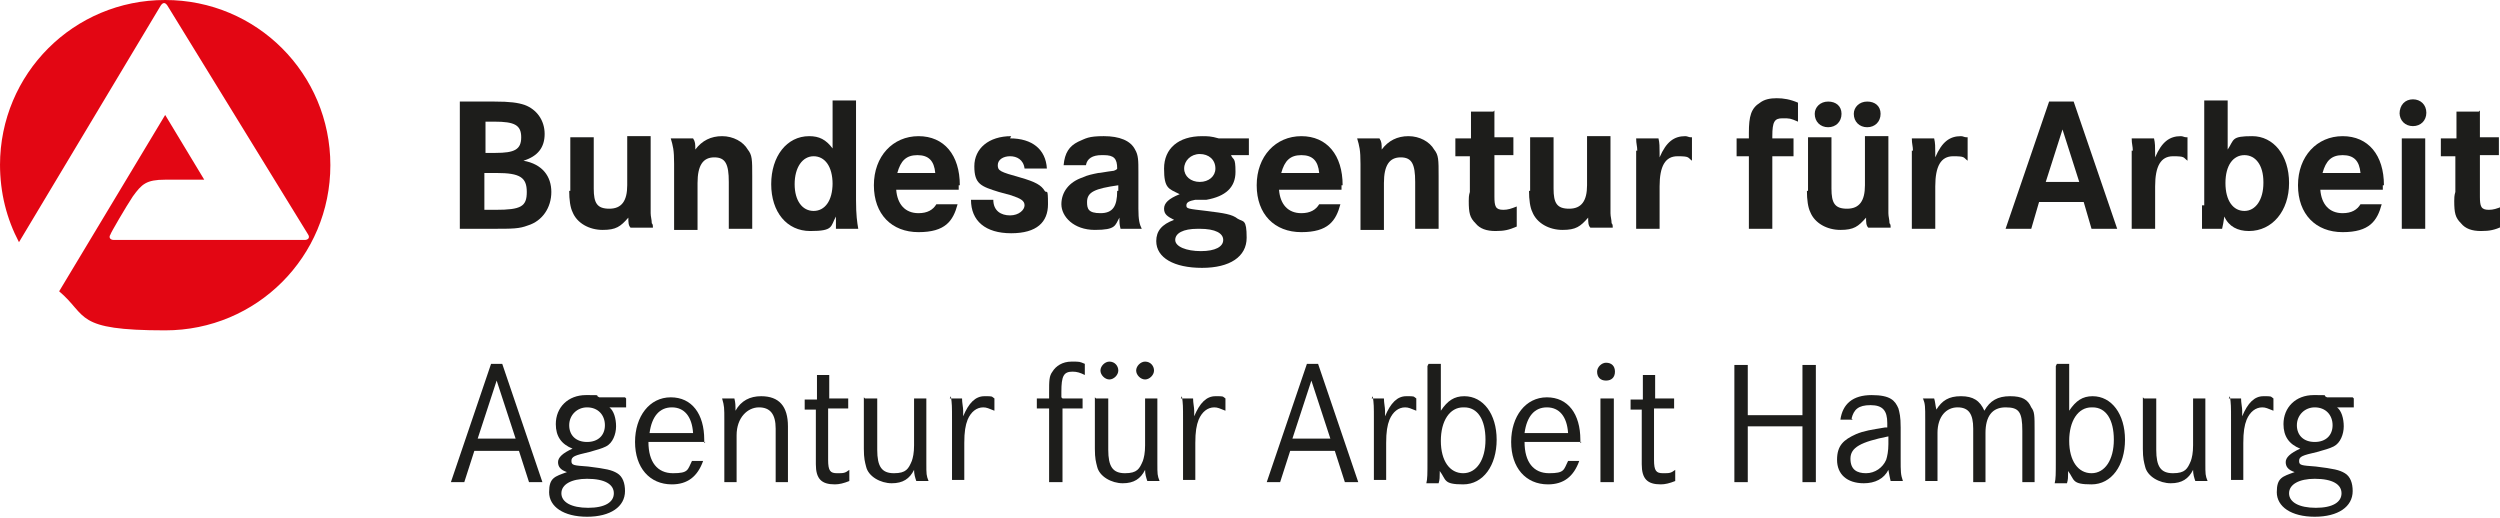 <?xml version="1.0" encoding="UTF-8"?>
<svg id="Ebene_1" data-name="Ebene 1" xmlns="http://www.w3.org/2000/svg" width="224" height="46.4" version="1.1" viewBox="0 0 224 46.4">
  <defs>
    <style>
      .cls-1 {
        fill: #e30613;
      }

      .cls-1, .cls-2 {
        stroke-width: 0px;
      }

      .cls-2 {
        fill: #1d1d1b;
      }
    </style>
  </defs>
  <g>
    <path class="cls-2" d="M44,32.6h1l3.6,10.6h-1.2l-.9-2.8h-4l-.9,2.8h-1.2l3.6-10.6ZM46.2,39.3l-1.7-5.2-1.7,5.2h3.3Z"/>
    <path class="cls-2" d="M56.1,35.7v.8h-1.5c.4.3.6,1,.6,1.7s-.3,1.5-.9,1.8c-.4.2-.8.3-1.5.5-1.3.3-1.6.4-1.6.8s.2.4,1.5.5c1.6.2,2.1.3,2.6.6.5.3.7.9.7,1.6,0,1.4-1.3,2.3-3.4,2.3s-3.4-.9-3.4-2.2.5-1.4,1.6-1.8c-.6-.2-.8-.5-.8-.9s.4-.8,1.3-1.2c-1-.4-1.5-1.1-1.5-2.2,0-1.5,1.1-2.6,2.7-2.6s.7,0,1.2.2h2.3ZM52.6,42.9c-1.4,0-2.3.5-2.3,1.3s.9,1.3,2.4,1.3,2.3-.5,2.3-1.3-.8-1.3-2.4-1.3ZM52.6,36.5c-.9,0-1.6.7-1.6,1.6s.6,1.5,1.6,1.5,1.6-.6,1.6-1.5-.6-1.6-1.6-1.6Z"/>
    <path class="cls-2" d="M63.2,39.6h-5.1c0,1.8.8,2.8,2.2,2.8s1.3-.3,1.7-1.1h1c-.5,1.4-1.4,2.1-2.8,2.1-2,0-3.3-1.5-3.3-3.8s1.3-4,3.2-4,3,1.5,3,3.8,0,.2,0,.3ZM62.1,38.8c-.1-1.5-.8-2.3-1.9-2.3s-1.8.8-2,2.3h3.9Z"/>
    <path class="cls-2" d="M64.7,35.7h1.1c.1.4.1.6.1,1.1.5-.9,1.3-1.3,2.3-1.3,1.6,0,2.4.9,2.4,2.7v5h-1.1v-4.8c0-1.3-.5-1.9-1.5-1.9s-2,.9-2,2.5v4.2h-1.1v-5.5c0-1.2,0-1.3-.2-2Z"/>
    <path class="cls-2" d="M74.2,35.7h1.8v.9h-1.8v3.8c0,0,0,.6,0,.6v.2c0,1,.2,1.2.8,1.2s.7,0,1.1-.3v1c-.5.2-.9.3-1.3.3-1.2,0-1.7-.5-1.7-1.8s0-.4,0-.6c0-.2,0-.4,0-.6v-3.7c0,0-1,0-1,0v-.9h1.1v-2.2h1.1v2.2Z"/>
    <path class="cls-2" d="M77.5,35.7h1.1v4.6c0,1.5.4,2.1,1.5,2.1s1.3-.4,1.6-1.1c.1-.3.2-.7.2-1.4v-4.2h1.1v5.8c0,1,0,1.1.2,1.6h-1.1c-.1-.3-.2-.6-.2-1-.4.8-1,1.2-2,1.2s-2.1-.6-2.3-1.5c-.1-.4-.2-.7-.2-1.6v-4.6Z"/>
    <path class="cls-2" d="M85.1,35.7h1.1c0,.4.1.8.1,1.1s0,.3,0,.5c.5-1.2,1.1-1.8,1.9-1.8s.6,0,.9.2v1.1c-.5-.2-.7-.3-1-.3-.6,0-1.1.4-1.4,1.1-.2.5-.3,1.1-.3,2.1v3.3h-1.1v-5.4c0-1.2,0-1.4-.1-2.1Z"/>
    <path class="cls-2" d="M95.2,35.7h1.8v.9h-1.8v6.6h-1.2v-6.6h-1.1v-.9h1.1v-.5c0-1.1,0-1.5.3-1.9.3-.5.9-.9,1.7-.9s.7,0,1.2.2v1c-.4-.2-.7-.3-1.1-.3-.8,0-1,.4-1,1.8v.5Z"/>
    <path class="cls-2" d="M98.2,35.7h1.1v4.6c0,1.5.4,2.1,1.5,2.1s1.3-.4,1.6-1.1c.1-.3.2-.7.2-1.4v-4.2h1.1v5.8c0,1,0,1.1.2,1.6h-1.1c-.1-.3-.2-.6-.2-1-.4.8-1,1.2-2,1.2s-2.1-.6-2.3-1.5c-.1-.4-.2-.7-.2-1.6v-4.6ZM99.4,32.4c.5,0,.8.4.8.8s-.4.8-.8.8-.8-.4-.8-.8.4-.8.8-.8ZM102.6,32.4c.5,0,.8.4.8.8s-.4.8-.8.8-.8-.4-.8-.8.4-.8.8-.8Z"/>
    <path class="cls-2" d="M105.8,35.7h1.1c0,.4.1.8.1,1.1s0,.3,0,.5c.5-1.2,1.1-1.8,1.9-1.8s.6,0,.9.2v1.1c-.5-.2-.7-.3-1-.3-.6,0-1.1.4-1.4,1.1-.2.5-.3,1.1-.3,2.1v3.3h-1.1v-5.4c0-1.2,0-1.4-.1-2.1Z"/>
    <path class="cls-2" d="M117.1,32.6h1l3.6,10.6h-1.2l-.9-2.8h-4l-.9,2.8h-1.2l3.6-10.6ZM119.2,39.3l-1.7-5.2-1.7,5.2h3.3Z"/>
    <path class="cls-2" d="M122.9,35.7h1.1c0,.4.1.8.1,1.1s0,.3,0,.5c.5-1.2,1.1-1.8,1.9-1.8s.6,0,.9.2v1.1c-.5-.2-.7-.3-1-.3-.6,0-1.1.4-1.4,1.1-.2.5-.3,1.1-.3,2.1v3.3h-1.1v-5.4c0-1.2,0-1.4-.1-2.1Z"/>
    <path class="cls-2" d="M128,32.6h1.1v4.2c.6-.9,1.2-1.3,2.1-1.3,1.7,0,2.9,1.6,2.9,3.9s-1.2,4-3,4-1.5-.4-2.1-1.2v.2c0,.3,0,.6-.1.9h-1.1c.1-.4.1-.8.1-2.1v-8.4ZM131.1,36.5c-1.2,0-2,1.2-2,3s.8,2.9,2,2.9,2-1.2,2-3-.7-2.9-1.9-2.9Z"/>
    <path class="cls-2" d="M141.7,39.6h-5.1c0,1.8.8,2.8,2.2,2.8s1.3-.3,1.7-1.1h1c-.5,1.4-1.4,2.1-2.8,2.1-2,0-3.3-1.5-3.3-3.8s1.3-4,3.2-4,3,1.5,3,3.8,0,.2,0,.3ZM140.5,38.8c-.1-1.5-.8-2.3-1.9-2.3s-1.8.8-2,2.3h3.9Z"/>
    <path class="cls-2" d="M143.1,33.3c0,.5.3.8.8.8s.8-.3.8-.8-.3-.8-.8-.8h0c-.4,0-.8.4-.8.8ZM143.4,43.2h1.2v-7.5h-1.2v7.5Z"/>
    <path class="cls-2" d="M148.2,35.7h1.8v.9h-1.8v3.8c0,0,0,.6,0,.6v.2c0,1,.2,1.2.8,1.2s.7,0,1.1-.3v1c-.5.2-.9.3-1.3.3-1.2,0-1.7-.5-1.7-1.8s0-.4,0-.6c0-.2,0-.4,0-.6v-3.7c0,0-1,0-1,0v-.9h1.1v-2.2h1.1v2.2Z"/>
    <path class="cls-2" d="M156.6,37.2h4.9v-4.5h1.2v10.5h-1.2v-5h-4.9v5h-1.2v-10.5h1.2v4.5Z"/>
    <path class="cls-2" d="M166,37.6h-1.1c.2-1.4,1.1-2.2,2.8-2.2s2.1.5,2.4,1.2c.1.4.2.7.2,1.7v2.8c0,1.2,0,1.4.2,2h-1.1c-.1-.4-.1-.5-.2-1-.4.8-1.2,1.2-2.2,1.2-1.5,0-2.4-.8-2.4-2.1s.6-1.8,1.7-2.3c.7-.3,1.4-.4,2.6-.6h.2v-.4c0-1.1-.4-1.6-1.5-1.6s-1.5.4-1.7,1.2ZM169.2,39.1c-2.5.5-3.4,1-3.4,2s.6,1.3,1.4,1.3,1.5-.5,1.8-1.2c.1-.3.2-.8.2-1.4v-.8Z"/>
    <path class="cls-2" d="M172.2,35.7h1.1c.1.3.1.6.2,1,.5-.8,1.1-1.2,2.2-1.2s1.7.4,2.1,1.3c.5-.9,1.2-1.3,2.3-1.3s1.6.3,1.9,1c.3.4.3.7.3,2.1v4.6h-1.1v-4.6c0-1.7-.3-2.1-1.5-2.1s-1.8.8-1.8,2.3v4.4h-1.1v-4.8c0-1.3-.4-1.9-1.4-1.9s-1.8.8-1.8,2.3v4.3h-1.1v-5.5c0-1.2,0-1.4-.2-1.9Z"/>
    <path class="cls-2" d="M184.3,32.6h1.1v4.2c.6-.9,1.2-1.3,2.1-1.3,1.7,0,2.9,1.6,2.9,3.9s-1.2,4-3,4-1.5-.4-2.1-1.2v.2c0,.3,0,.6-.1.9h-1.1c.1-.4.1-.8.1-2.1v-8.4ZM187.4,36.5c-1.2,0-2,1.2-2,3s.8,2.9,2,2.9,2-1.2,2-3-.7-2.9-1.9-2.9Z"/>
    <path class="cls-2" d="M192.1,35.7h1.1v4.6c0,1.5.4,2.1,1.5,2.1s1.3-.4,1.6-1.1c.1-.3.2-.7.2-1.4v-4.2h1.1v5.8c0,1,0,1.1.2,1.6h-1.1c-.1-.3-.2-.6-.2-1-.4.8-1,1.2-2,1.2s-2.1-.6-2.3-1.5c-.1-.4-.2-.7-.2-1.6v-4.6Z"/>
    <path class="cls-2" d="M199.7,35.7h1.1c0,.4.1.8.1,1.1s0,.3,0,.5c.5-1.2,1.1-1.8,1.9-1.8s.6,0,.9.2v1.1c-.5-.2-.7-.3-1-.3-.6,0-1.1.4-1.4,1.1-.2.5-.3,1.1-.3,2.1v3.3h-1.1v-5.4c0-1.2,0-1.4-.1-2.1Z"/>
    <path class="cls-2" d="M210.9,35.7v.8h-1.5c.4.3.6,1,.6,1.7s-.3,1.5-.9,1.8c-.4.2-.8.3-1.5.5-1.3.3-1.6.4-1.6.8s.2.4,1.5.5c1.6.2,2.1.3,2.6.6.5.3.7.9.7,1.6,0,1.4-1.3,2.3-3.4,2.3s-3.4-.9-3.4-2.2.5-1.4,1.6-1.8c-.6-.2-.8-.5-.8-.9s.4-.8,1.3-1.2c-1-.4-1.5-1.1-1.5-2.2,0-1.5,1.1-2.6,2.7-2.6s.7,0,1.2.2h2.3ZM207.4,42.9c-1.4,0-2.3.5-2.3,1.3s.9,1.3,2.4,1.3,2.3-.5,2.3-1.3-.8-1.3-2.4-1.3ZM207.4,36.5c-.9,0-1.6.7-1.6,1.6s.6,1.5,1.6,1.5,1.6-.6,1.6-1.5-.6-1.6-1.6-1.6Z"/>
  </g>
  <path class="cls-2" d="M41.3,20.5h2.7c2,0,2.5,0,3.3-.3,1.3-.4,2.1-1.6,2.1-3s-.8-2.5-2.5-2.8c1.3-.4,1.9-1.2,1.9-2.4s-.7-2.2-1.8-2.6c-.6-.2-1.3-.3-2.7-.3h-3.1v11.4h0ZM43.5,10.9h.8c1.8,0,2.4.3,2.4,1.4s-.6,1.4-2.3,1.4h-.9v-2.8h0ZM43.5,15.5h1c2.1,0,2.7.4,2.7,1.7s-.5,1.6-2.8,1.6h-1v-3.3h0Z"/>
  <path class="cls-2" d="M51,17.1c0,.8.1,1.5.3,1.9.4,1,1.5,1.6,2.7,1.6s1.6-.3,2.3-1.1c0,.4,0,.7.2.9h2c0-.2,0-.3-.1-.4,0-.3-.1-.6-.1-.9s0-.4,0-.7v-6.2h-2.1v4.4c0,1.4-.5,2.1-1.6,2.1s-1.4-.5-1.4-1.8v-4.6h-2.1v4.8h0Z"/>
  <path class="cls-2" d="M60.4,14.7v5.9h2.1v-4.2c0-1.6.5-2.3,1.5-2.3s1.3.6,1.3,2.2v4.2h2.1v-4.7c0-1.5,0-1.9-.4-2.4-.4-.7-1.3-1.2-2.3-1.2s-1.8.4-2.4,1.2c0-.5,0-.7-.2-1h-2c.2.7.3,1,.3,2.3h0Z"/>
  <path class="cls-2" d="M74.6,9v4.3c-.6-.8-1.2-1.1-2.1-1.1-2,0-3.4,1.8-3.4,4.3s1.4,4.2,3.5,4.2,1.8-.4,2.3-1.3c0,.2,0,.3,0,.4,0,.2,0,.4,0,.7h2c-.1-.6-.2-1.2-.2-2.6v-8.9h-2.1ZM74.6,16.4c0,1.6-.7,2.5-1.7,2.5s-1.7-.9-1.7-2.4.7-2.5,1.7-2.5,1.7.9,1.7,2.5h0Z"/>
  <path class="cls-2" d="M86,16.6c0-2.7-1.4-4.4-3.7-4.4s-4,1.8-4,4.4,1.6,4.2,4,4.2,3.1-1,3.5-2.5h-1.9c-.3.5-.8.8-1.6.8-1.2,0-1.9-.8-2-2.1h5.6c0-.2,0-.3,0-.4h0ZM80.4,15.5c.3-1.1.8-1.6,1.8-1.6s1.5.5,1.6,1.6h-3.4Z"/>
  <path class="cls-2" d="M90.6,12.2c-2,0-3.3,1.1-3.3,2.7s.6,1.8,2.2,2.3l1.1.3c.9.3,1.2.5,1.2.9s-.5.9-1.3.9-1.5-.4-1.5-1.4h-2c0,1.9,1.3,3,3.6,3s3.3-1,3.3-2.6-.1-.9-.3-1.2c-.3-.5-.8-.8-2.2-1.2-1.8-.5-2-.6-2-1.1s.5-.8,1.1-.8,1.2.3,1.3,1.1h2c-.1-1.7-1.3-2.7-3.3-2.7h0Z"/>
  <path class="cls-2" d="M98.9,13.9c.9,0,1.2.3,1.2,1.2h0c0,.1-.3.2-.3.2-.8.1-1.2.2-1.4.2-.5.1-1,.2-1.4.4-1.2.4-1.9,1.3-1.9,2.4s1.1,2.3,3,2.3,1.8-.4,2.2-1.1c0,0,0,.1,0,.2,0,.2,0,.4.1.8h1.9c-.2-.4-.3-.8-.3-1.8v-3.3c0-1,0-1.5-.3-2-.4-.8-1.4-1.2-2.8-1.2s-1.6.2-2.3.5c-.8.4-1.2,1-1.3,2.1h2c.1-.6.6-.9,1.4-.9h0ZM100.1,17.1c0,1.4-.4,2-1.5,2s-1.2-.4-1.2-1c0-.9.7-1.2,2.8-1.5v.5h0Z"/>
  <path class="cls-2" d="M109.2,12.4c-.7-.2-1-.2-1.5-.2-2.1,0-3.4,1.1-3.4,2.9s.4,1.8,1.4,2.3c-1,.4-1.4.8-1.4,1.3s.3.7.9,1c-1.1.4-1.6,1-1.6,1.9,0,1.5,1.6,2.4,4.1,2.4s4-1,4-2.7-.3-1.4-.8-1.7c-.5-.4-1.2-.5-2.8-.7-1.7-.2-1.8-.2-1.8-.5s.3-.4.8-.5h1c1.7-.3,2.6-1.1,2.6-2.5s-.2-1-.4-1.5h1.6v-1.5h-2.7ZM108.9,15.1c0,.7-.6,1.2-1.4,1.2s-1.4-.5-1.4-1.2.6-1.3,1.4-1.3,1.4.5,1.4,1.3h0ZM109.6,21.5c0,.6-.7,1-2,1s-2.3-.4-2.3-1,.7-1,2-1h.2c1.4,0,2.1.4,2.1,1h0Z"/>
  <path class="cls-2" d="M120.3,16.6c0-2.7-1.4-4.4-3.7-4.4s-4,1.8-4,4.4,1.6,4.2,4,4.2,3.1-1,3.5-2.5h-1.9c-.3.5-.8.8-1.6.8-1.2,0-1.9-.8-2-2.1h5.6c0-.2,0-.3,0-.4h0ZM114.8,15.5c.3-1.1.8-1.6,1.8-1.6s1.5.5,1.6,1.6h-3.4Z"/>
  <path class="cls-2" d="M121.9,14.7v5.9h2.1v-4.2c0-1.6.5-2.3,1.5-2.3s1.3.6,1.3,2.2v4.2h2.1v-4.7c0-1.5,0-1.9-.4-2.4-.4-.7-1.3-1.2-2.3-1.2s-1.8.4-2.4,1.2c0-.5,0-.7-.2-1h-2c.2.7.3,1,.3,2.3h0Z"/>
  <path class="cls-2" d="M133.8,10h-2v2.4h-1.4v1.6h1.3v3.2c-.1.3-.1.6-.1.8,0,1.1.1,1.5.6,2,.4.5,1,.7,1.8.7s1.2-.1,1.9-.4v-1.8c-.5.2-.8.3-1.2.3-.7,0-.8-.3-.8-1.2v-3.7h1.7v-1.6h-1.7v-2.4h0Z"/>
  <path class="cls-2" d="M137,17.1c0,.8.1,1.5.3,1.9.4,1,1.5,1.6,2.7,1.6s1.6-.3,2.3-1.1c0,.4,0,.7.2.9h2c0-.2,0-.3-.1-.4,0-.3-.1-.6-.1-.9s0-.4,0-.7v-6.2h-2.1v4.4c0,1.4-.5,2.1-1.6,2.1s-1.4-.5-1.4-1.8v-4.6h-2.1v4.8h0Z"/>
  <path class="cls-2" d="M146.6,13.5v1.4s0,5.6,0,5.6h2.1v-3.8c0-1.8.5-2.7,1.6-2.7s.9.1,1.3.4v-2.1h-.1c-.2,0-.3-.1-.5-.1-1,0-1.7.5-2.3,1.9v-.4c0-.5,0-.9-.1-1.3h-2c0,.5.1.7.1,1.1h0Z"/>
  <path class="cls-2" d="M158.8,12.2c0-1.3.2-1.6.9-1.6s.7,0,1.4.3v-1.7c-.7-.3-1.3-.4-1.9-.4s-1.1.1-1.5.4c-.8.5-1,1.2-1,2.7v.5h-1.1v1.6h1.1v6.5h2.1v-6.5h1.9v-1.6h-1.9v-.2h0Z"/>
  <path class="cls-2" d="M161.9,17.1c0,.8.1,1.5.3,1.9.4,1,1.5,1.6,2.7,1.6s1.6-.3,2.3-1.1c0,.4,0,.7.2.9h2c0-.2,0-.3-.1-.4,0-.3-.1-.6-.1-.9s0-.4,0-.7v-6.2h-2.1v4.4c0,1.4-.5,2.1-1.6,2.1s-1.4-.5-1.4-1.8v-4.6h-2.1v4.8h0ZM162.6,10.2c0,.7.5,1.2,1.2,1.2s1.2-.5,1.2-1.2-.5-1.1-1.2-1.1-1.2.5-1.2,1.1h0ZM166.1,10.2c0,.7.5,1.2,1.2,1.2s1.2-.5,1.2-1.2-.5-1.1-1.2-1.1-1.2.5-1.2,1.1h0Z"/>
  <path class="cls-2" d="M171.3,13.5v1.4s0,5.6,0,5.6h2.1v-3.8c0-1.8.5-2.7,1.6-2.7s.9.1,1.3.4v-2.1h-.1c-.2,0-.3-.1-.5-.1-1,0-1.7.5-2.3,1.9v-.4c0-.5,0-.9-.1-1.3h-2c0,.5.1.7.1,1.1h0Z"/>
  <path class="cls-2" d="M179.8,20.5h2.2l.7-2.4h4l.7,2.4h2.3l-3.9-11.4h-2.2l-3.9,11.4h0ZM183.3,16.3l1.5-4.7,1.5,4.7h-2.9Z"/>
  <path class="cls-2" d="M191,13.5v1.4s0,5.6,0,5.6h2.1v-3.8c0-1.8.5-2.7,1.6-2.7s.9.1,1.3.4v-2.1h-.1c-.2,0-.3-.1-.5-.1-1,0-1.7.5-2.3,1.9v-.4c0-.5,0-.9-.1-1.3h-2c0,.5.1.7.1,1.1h0Z"/>
  <path class="cls-2" d="M197.3,18.4v.5h0c0,.8,0,1.3,0,1.6h1.8c.1-.4.1-.5.2-1.1.4.9,1.2,1.3,2.2,1.3,2.1,0,3.6-1.8,3.6-4.3s-1.4-4.2-3.3-4.2-1.6.3-2.2,1.2v-4.4h-2.1v9.4h0ZM202.8,16.4c0,1.5-.7,2.5-1.7,2.5s-1.7-.9-1.7-2.5.7-2.5,1.7-2.5,1.7.9,1.7,2.4h0Z"/>
  <path class="cls-2" d="M213.6,16.6c0-2.7-1.4-4.4-3.7-4.4s-4,1.8-4,4.4,1.6,4.2,4,4.2,3.1-1,3.5-2.5h-1.9c-.3.5-.8.8-1.6.8-1.2,0-1.9-.8-2-2.1h5.6c0-.2,0-.3,0-.4h0ZM208.1,15.5c.3-1.1.8-1.6,1.8-1.6s1.5.5,1.6,1.6h-3.4Z"/>
  <path class="cls-2" d="M215.2,20.5h2.1v-8.1h-2.1v8.1h0ZM215,10.1c0,.7.5,1.2,1.2,1.2s1.2-.5,1.2-1.2-.5-1.2-1.2-1.2-1.2.5-1.2,1.3h0Z"/>
  <path class="cls-2" d="M222.1,10h-2v2.4h-1.4v1.6h1.3v3.2c-.1.3-.1.6-.1.8,0,1.1.1,1.5.6,2,.4.5,1,.7,1.8.7s1.2-.1,1.9-.4v-1.8c-.5.2-.8.3-1.2.3-.7,0-.8-.3-.8-1.2v-3.7h1.7v-1.6h-1.7v-2.4h0Z"/>
  <path class="cls-1" d="M0,14.8C0,6.6,6.6,0,14.8,0s14.8,6.6,14.8,14.8-6.6,14.8-14.8,14.8-6.9-1.3-9.5-3.5c2.4-4,9.5-15.8,9.5-15.8l3.5,5.8s-1.8,0-3.5,0c-1.7,0-2.1.4-2.9,1.5-.6.9-2,3.3-2,3.4-.2.3,0,.5.3.5h17.1c.3,0,.5-.2.3-.5L15,.5c-.2-.3-.4-.3-.6,0L1.7,21.7c-1.1-2.1-1.7-4.4-1.7-7h0Z"/>
</svg>